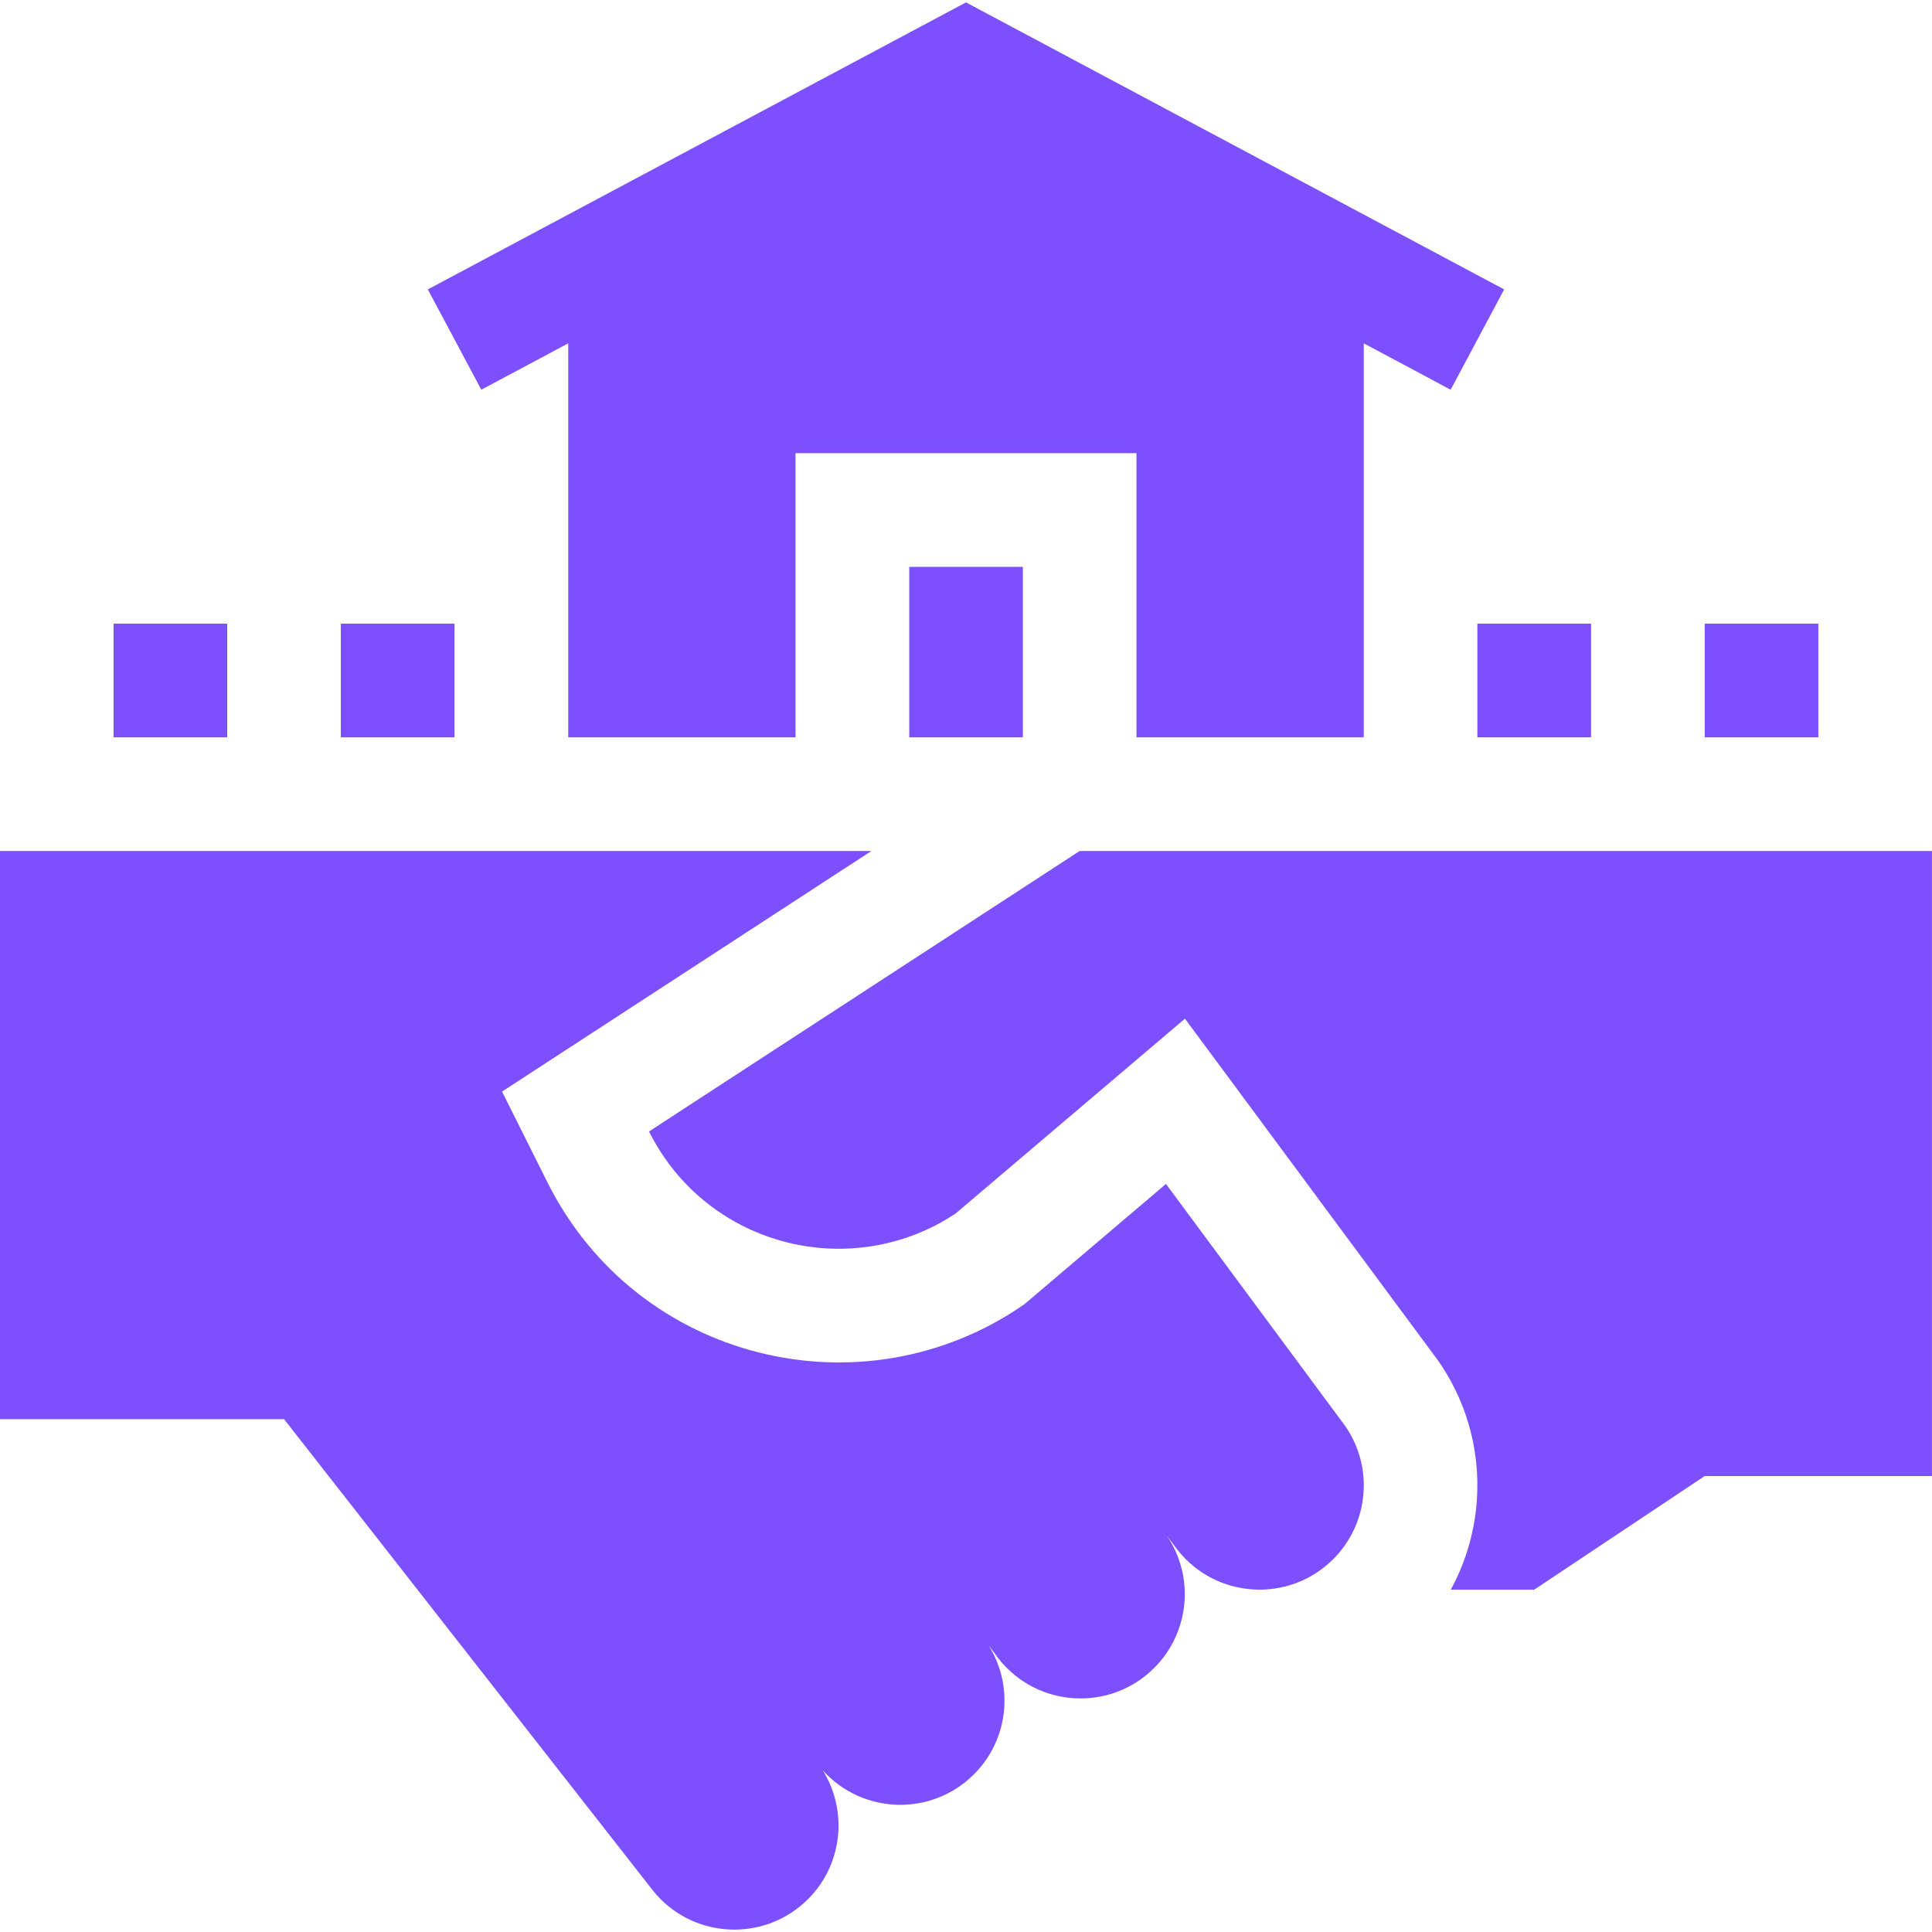 <svg width="42" height="42" viewBox="0 0 42 42" fill="none" xmlns="http://www.w3.org/2000/svg">
<g clip-path="url(#clip0_2014_35)">
<path d="M23.47 18.5C22.349 19.23 15.143 23.924 14.109 24.597C15.237 26.852 17.908 27.738 20.124 26.741C20.377 26.627 20.539 26.532 20.769 26.385L25.76 22.145C25.831 22.241 25.029 21.158 31.271 29.589C32.314 31.091 32.379 33.017 31.539 34.558H33.352L37.058 32.088H41.999V18.5C40.759 18.5 24.711 18.5 23.47 18.5Z" fill="#7C4FFF"/>
<path d="M25.347 25.738L22.268 28.354C18.763 30.789 13.849 29.6 11.9 25.702L10.914 23.73L18.944 18.5C18.11 18.5 0.834 18.5 0 18.5V30.852H6.176L14.18 41.081C15.022 42.154 16.614 42.245 17.574 41.277C18.316 40.528 18.438 39.371 17.885 38.484C18.748 39.446 20.257 39.496 21.181 38.564C21.925 37.814 22.046 36.655 21.491 35.768L21.707 36.056C22.549 37.128 24.141 37.22 25.1 36.251C25.857 35.487 25.979 34.281 25.361 33.377L25.597 33.691C26.436 34.76 28.029 34.857 28.991 33.887V33.887C29.76 33.111 29.866 31.896 29.242 30.998L25.347 25.738Z" fill="#7C4FFF"/>
<path d="M2.469 13.558H4.939V16.029H2.469V13.558Z" fill="#7C4FFF"/>
<path d="M12.353 7.464V16.029H17.294V9.852H24.706V16.029H29.647V7.464L31.536 8.472L32.699 6.292L21 0.052L9.301 6.292L10.463 8.472L12.353 7.464Z" fill="#7C4FFF"/>
<path d="M19.766 12.323H22.236V16.029H19.766V12.323Z" fill="#7C4FFF"/>
<path d="M32.117 13.558H34.588V16.029H32.117V13.558Z" fill="#7C4FFF"/>
<path d="M37.059 13.558H39.529V16.029H37.059V13.558Z" fill="#7C4FFF"/>
<path d="M7.41 13.558H9.881V16.029H7.41V13.558Z" fill="#7C4FFF"/>
</g>
<defs>
<clipPath id="clip0_2014_35">
<rect width="42" height="42" fill="white"/>
</clipPath>
</defs>
</svg>
